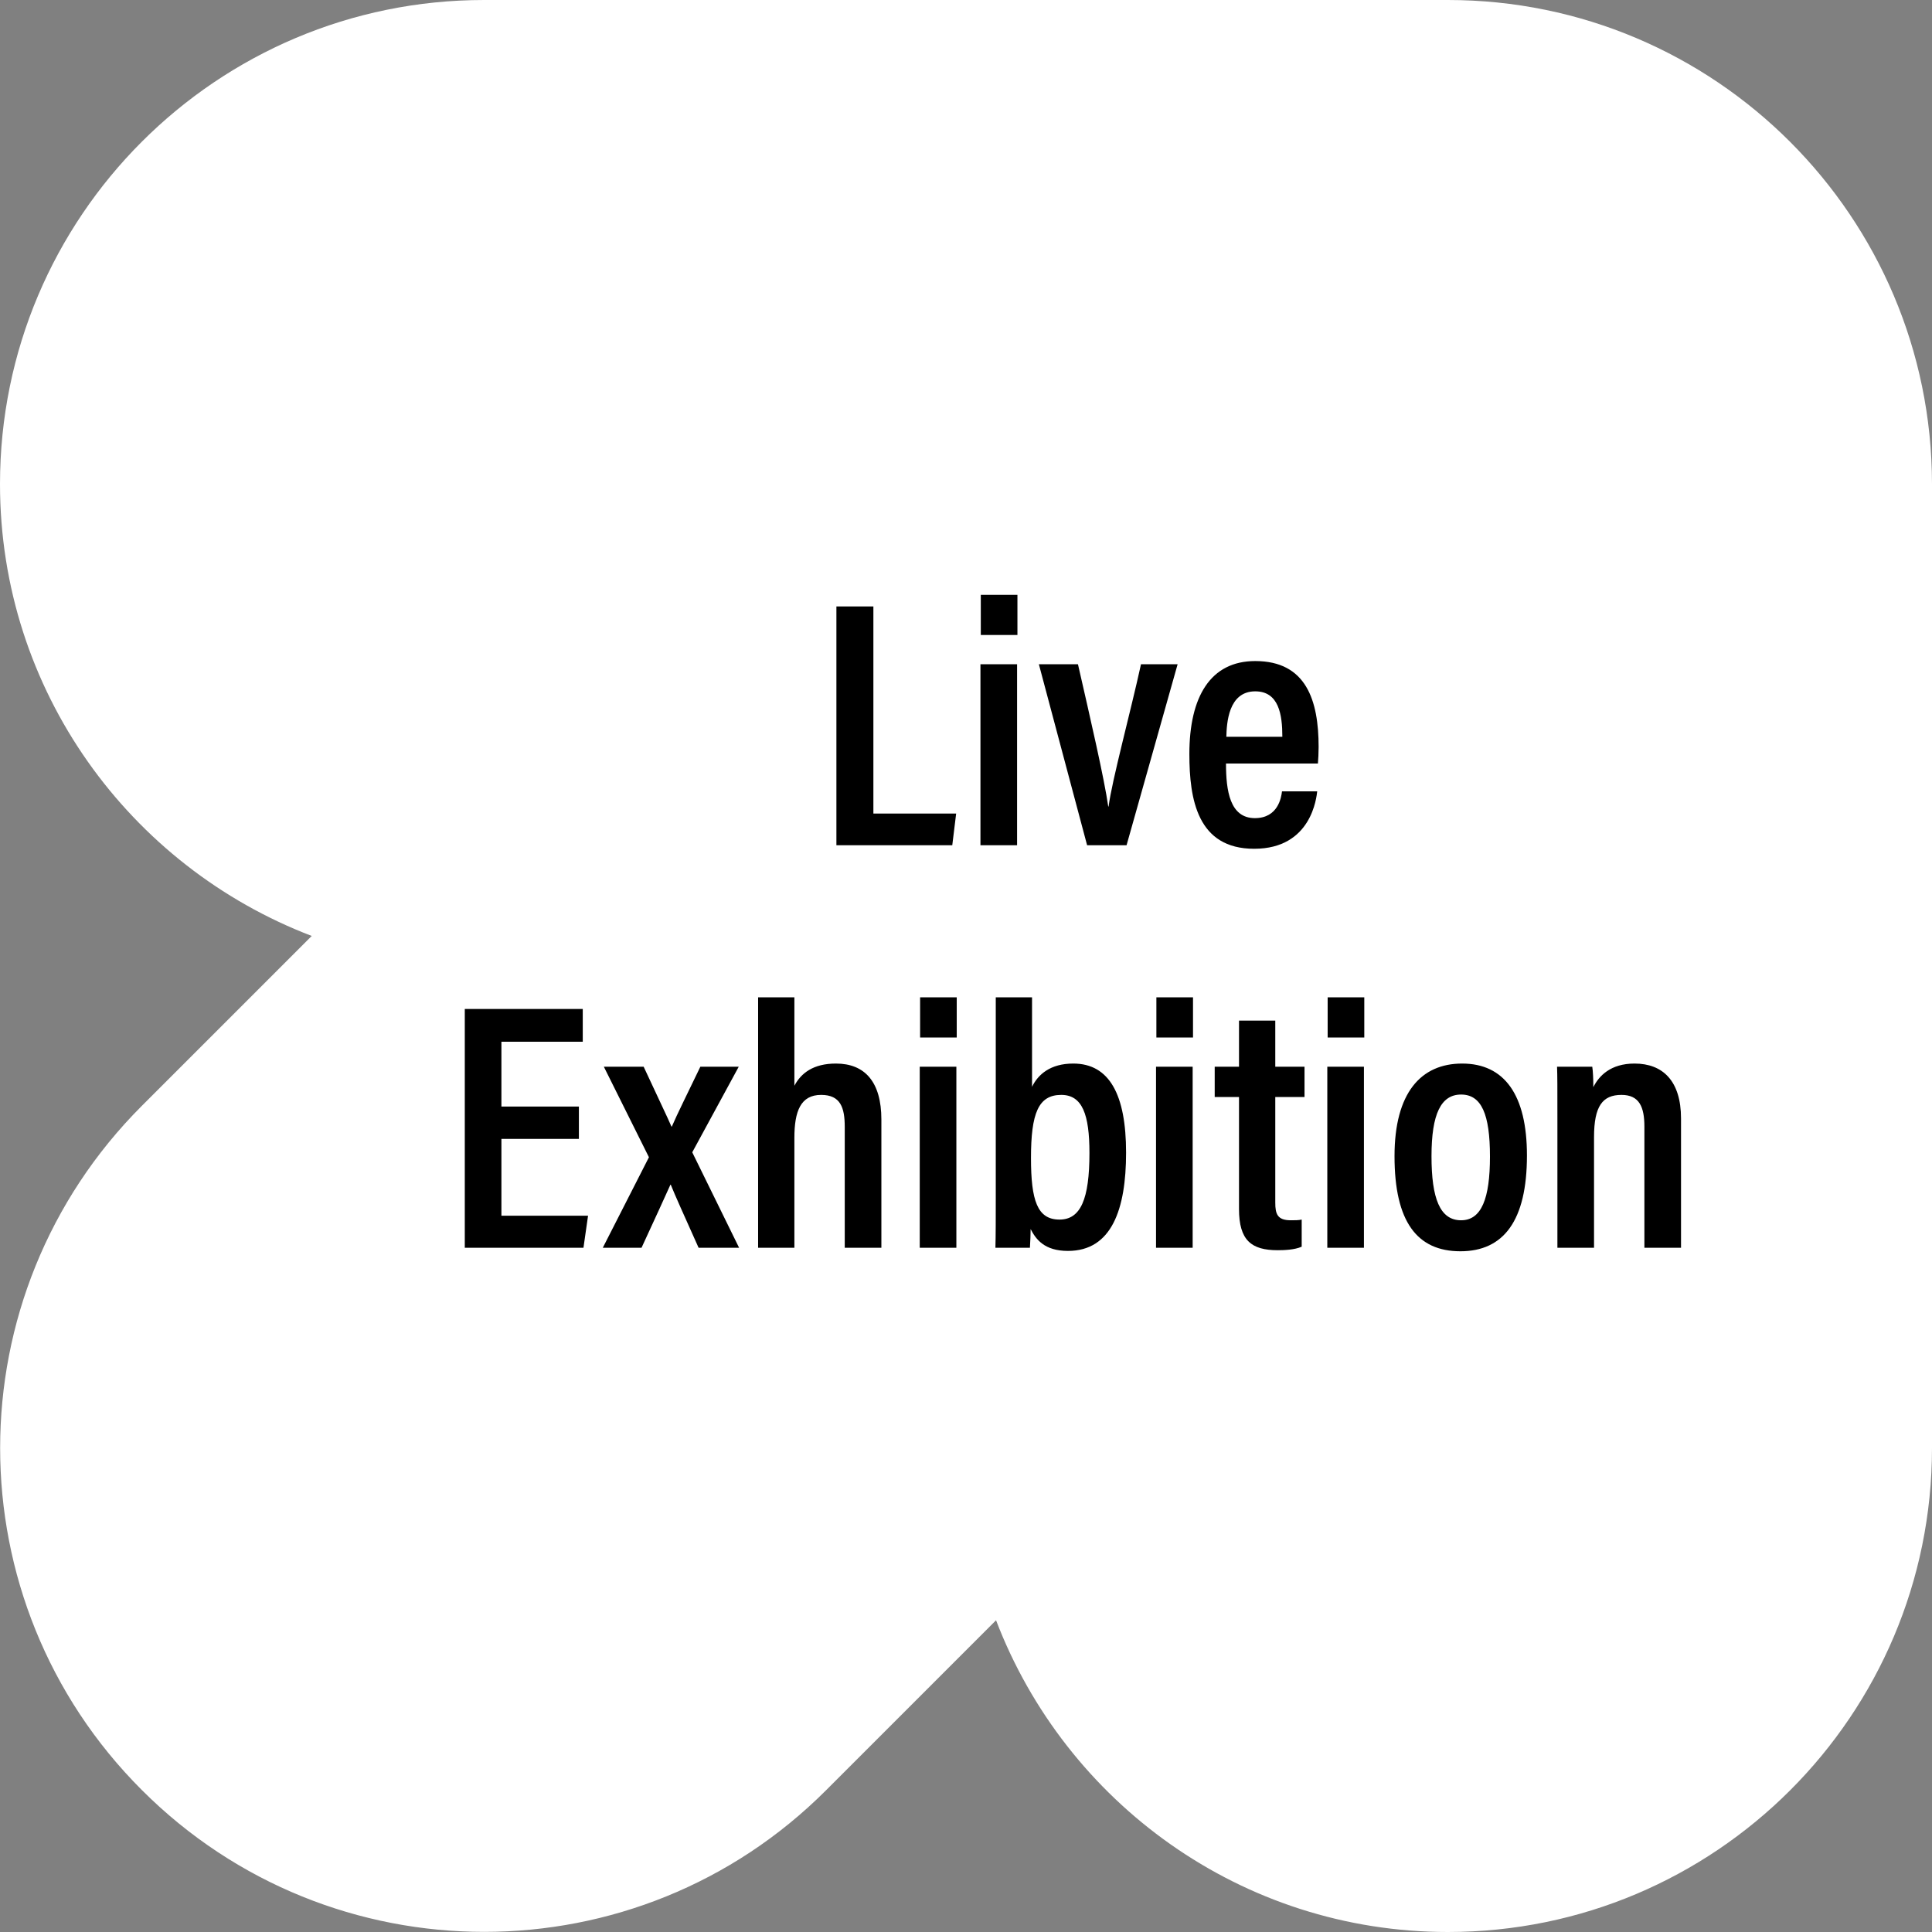 <svg width="192" height="192" viewBox="0 0 192 192" fill="none" xmlns="http://www.w3.org/2000/svg">
<rect x="0" y="0" width="192" height="192" fill="#808080" stroke="none"/>
<path d="M143.895 0H48.105C21.537 0 -6.10352e-05 21.537 -6.10352e-05 48.105C-6.10352e-05 68.626 12.887 86.099 30.98 93.014L14.102 109.891C-4.684 128.677 -4.684 159.137 14.102 177.898C32.888 196.684 63.347 196.684 82.109 177.898L98.986 161.02C105.901 179.112 123.374 192 143.895 192C170.463 192 192 170.462 192 143.894V48.105C191.975 21.537 170.438 0 143.895 0Z" fill="white"/>
<path d="M83.121 84V60.27H86.796V80.85H95.021L94.636 84H83.121ZM97.436 84V66.01H101.076V84H97.436ZM101.111 63.105H97.471V59.115H101.111V63.105ZM103.241 66.01H107.126C108.351 71.365 109.751 77.42 110.136 80.15H110.171C110.486 77.63 112.376 70.665 113.391 66.01H117.031L111.956 84H108.036L103.241 66.01ZM130.973 75.88H121.838C121.838 78.575 122.223 81.305 124.708 81.305C127.018 81.305 127.333 79.24 127.403 78.645H130.903C130.833 79.17 130.378 84.35 124.638 84.35C119.003 84.35 118.198 79.45 118.198 74.935C118.198 69.23 120.298 65.695 124.743 65.695C129.818 65.695 131.043 69.615 131.043 74.235C131.043 74.76 131.008 75.53 130.973 75.88ZM121.873 73.22H127.438C127.438 71.015 127.088 68.705 124.743 68.705C122.048 68.705 121.908 71.925 121.873 73.22ZM57.529 109.965V113.185H49.83V120.815H58.44L57.984 124H46.19V100.27H57.914V103.525H49.83V109.965H57.529ZM60.01 106.01H63.965C65.505 109.335 66.31 110.98 66.73 111.96H66.765C67.29 110.735 68.305 108.705 69.6 106.01H73.415L68.795 114.515L73.45 124H69.425C67.92 120.64 67.08 118.785 66.66 117.735H66.625C66.205 118.68 65.05 121.2 63.755 124H59.905L64.49 115.005L60.01 106.01ZM75.34 99.115H78.945V107.9C79.61 106.64 80.835 105.695 83.075 105.695C85.945 105.695 87.59 107.515 87.59 111.26V124H83.95V111.995C83.95 110.07 83.53 108.81 81.605 108.81C79.575 108.81 78.945 110.42 78.945 113.08V124H75.34V99.115ZM91.403 124V106.01H95.043V124H91.403ZM95.079 103.105H91.439V99.115H95.079V103.105ZM98.958 118.995V99.115H102.563V108.005C103.158 106.78 104.383 105.695 106.658 105.695C110.263 105.695 111.908 108.81 111.908 114.55C111.908 120.185 110.473 124.315 106.133 124.315C103.788 124.315 102.948 123.16 102.423 122.145C102.423 122.6 102.388 123.405 102.353 124H98.923C98.958 122.88 98.958 120.92 98.958 118.995ZM108.268 114.585C108.268 110.77 107.568 108.81 105.468 108.81C103.193 108.81 102.458 110.63 102.458 115.075C102.458 119.31 103.088 121.2 105.293 121.2C107.393 121.2 108.268 119.17 108.268 114.585ZM114.885 124V106.01H118.525V124H114.885ZM118.56 103.105H114.92V99.115H118.56V103.105ZM120.716 109.02V106.01H123.131V101.425H126.736V106.01H129.641V109.02H126.736V119.52C126.736 120.64 126.946 121.27 128.276 121.27C128.696 121.27 129.046 121.27 129.361 121.2V123.895C128.661 124.21 127.611 124.245 126.981 124.245C124.356 124.245 123.131 123.265 123.131 120.15V109.02H120.716ZM131.906 124V106.01H135.546V124H131.906ZM135.581 103.105H131.941V99.115H135.581V103.105ZM145.306 105.695C149.506 105.695 151.746 108.81 151.746 114.83C151.746 121.305 149.436 124.35 145.131 124.35C140.826 124.35 138.586 121.41 138.586 114.9C138.586 108.6 141.211 105.695 145.306 105.695ZM145.201 108.775C143.206 108.775 142.261 110.7 142.261 114.9C142.261 119.1 143.101 121.27 145.201 121.27C147.231 121.27 148.071 119.1 148.071 114.935C148.071 110.735 147.231 108.775 145.201 108.775ZM154.773 124V111.61C154.773 107.9 154.773 106.92 154.738 106.01H158.238C158.308 106.465 158.343 107.2 158.343 108.04C158.903 106.92 160.058 105.695 162.438 105.695C165.238 105.695 167.058 107.41 167.058 111.155V124H163.418V111.96C163.418 110.035 162.928 108.81 161.143 108.81C159.253 108.81 158.413 109.93 158.413 113.01V124H154.773Z" fill="black"/>
</svg>
